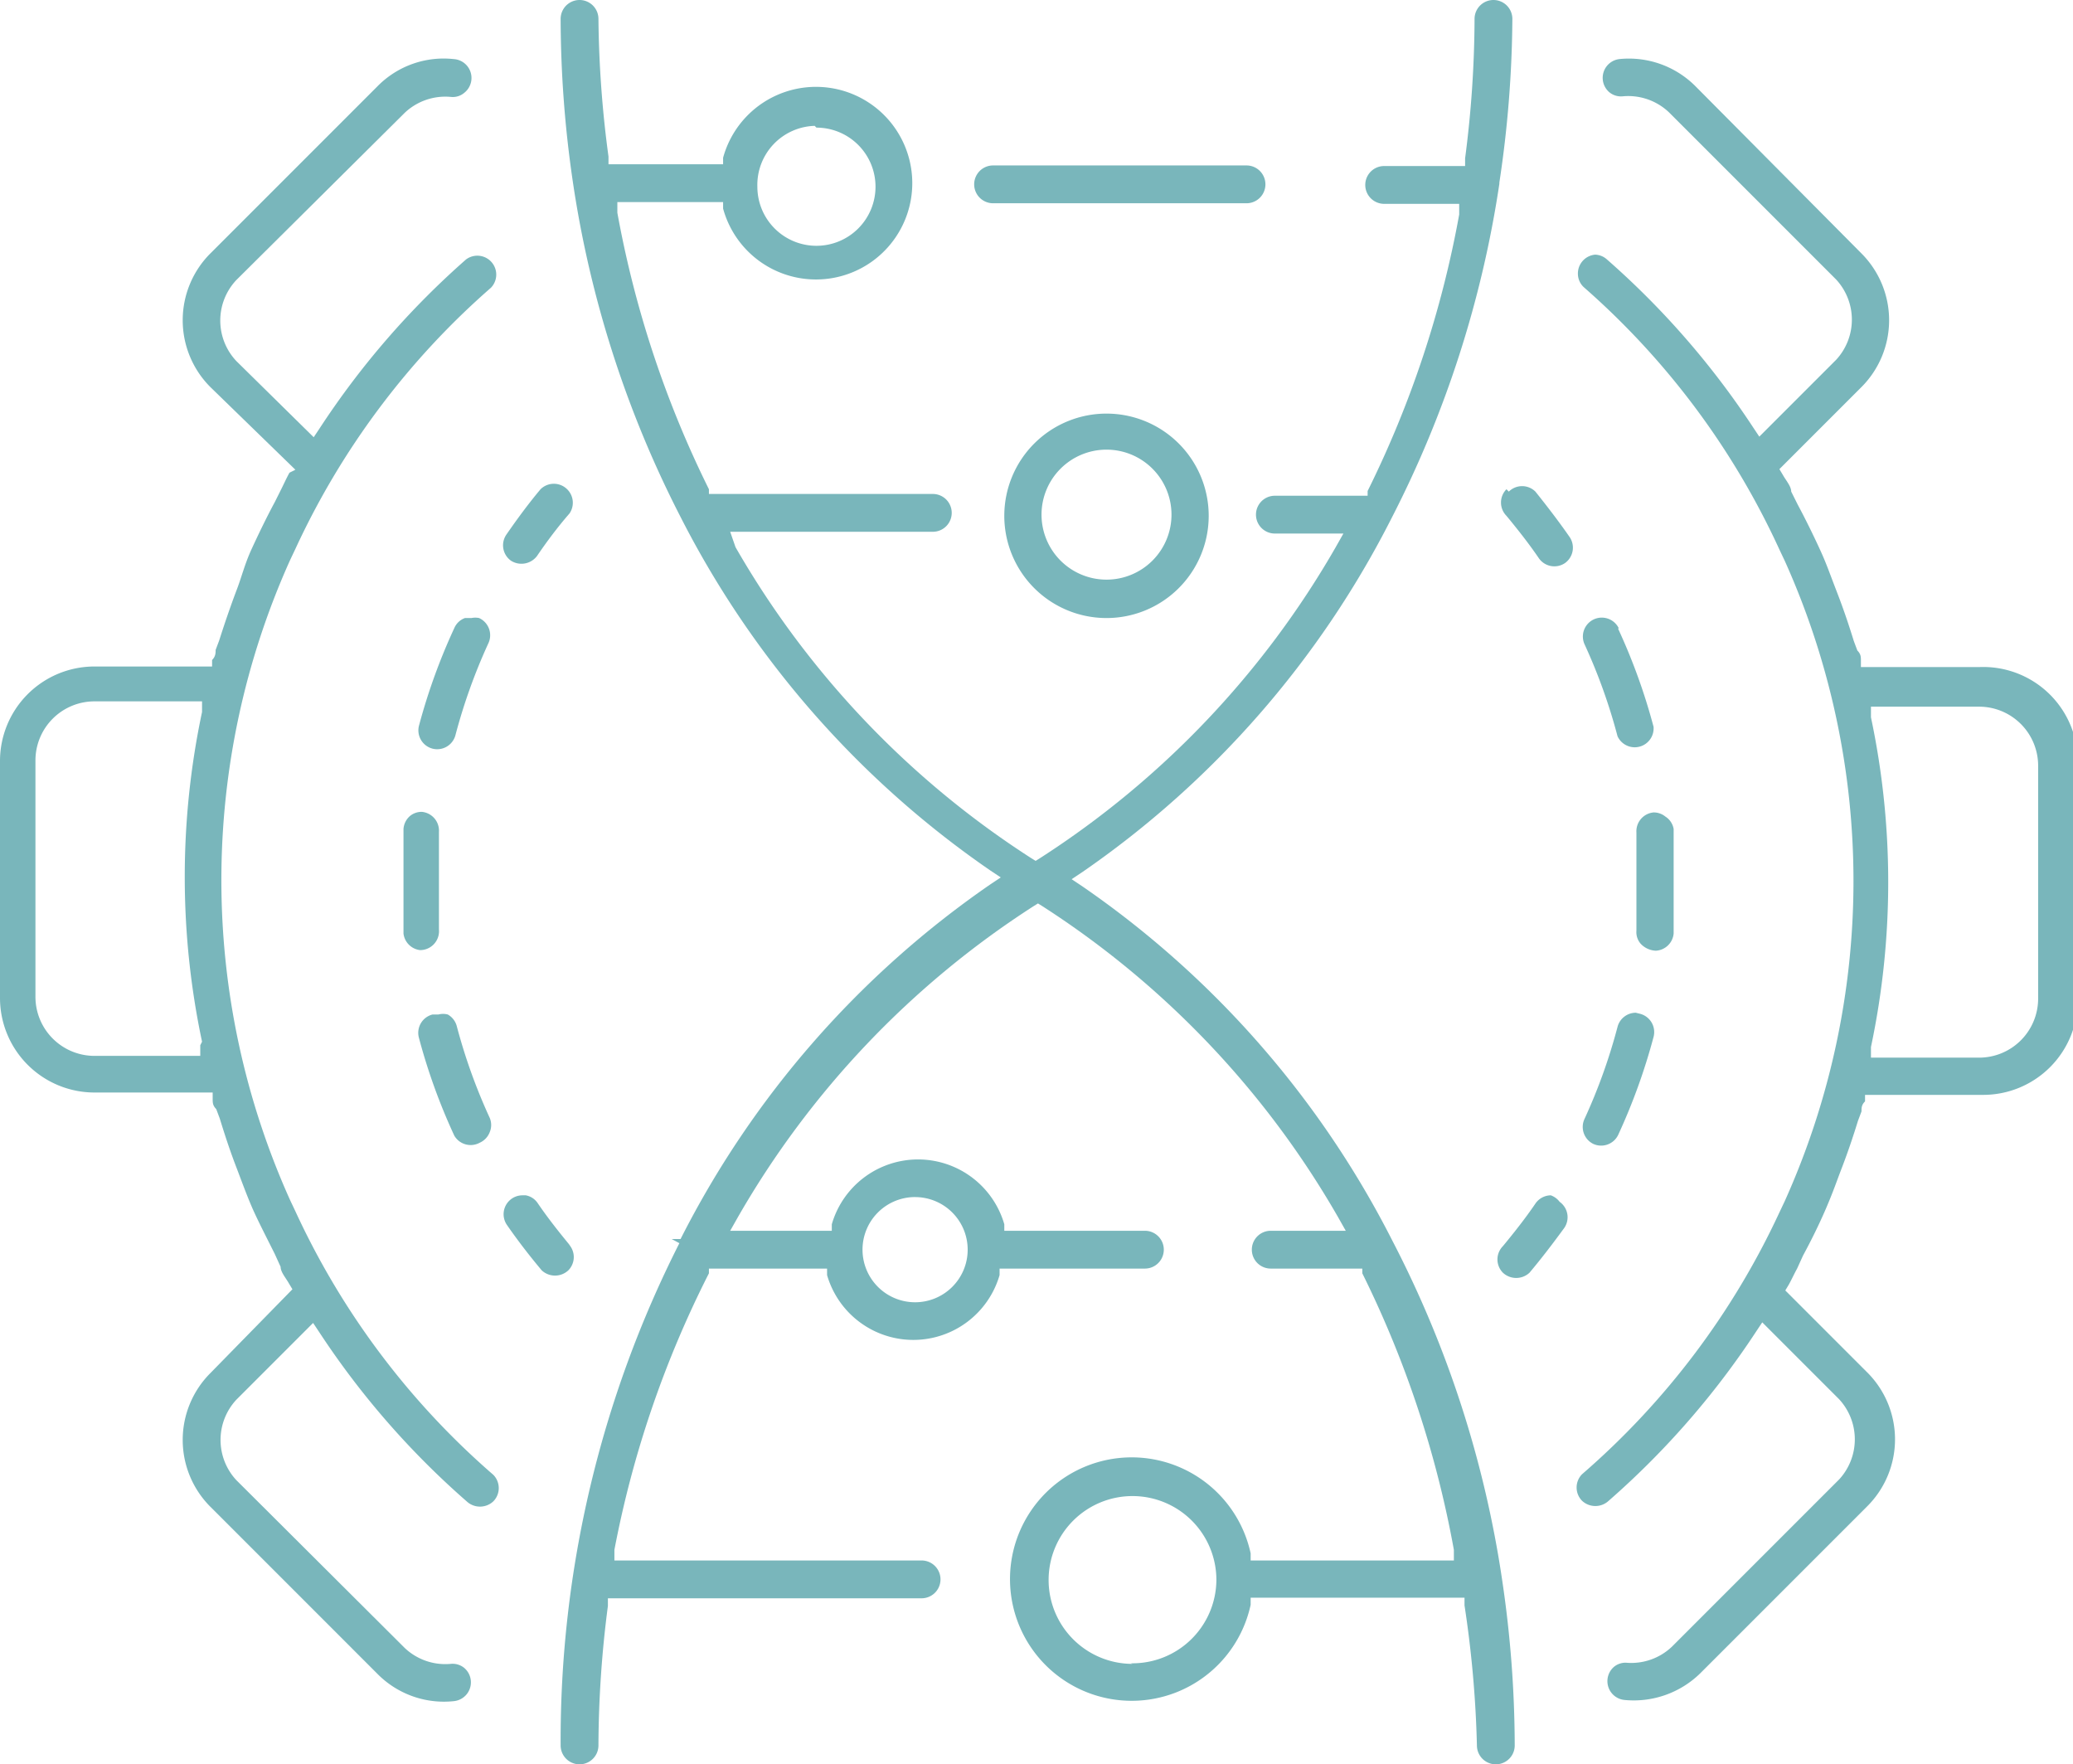 <svg xmlns="http://www.w3.org/2000/svg" viewBox="0 0 35.09 29.86"><defs><style>.cls-1{fill:#79b6bb;}</style></defs><title>4</title><g id="Layer_2" data-name="Layer 2"><g id="Layer_1-2" data-name="Layer 1"><path class="cls-1" d="M16.81,3.44H21.1a.32.32,0,1,0,0-.64H16.81a.32.32,0,0,0,0,.64Z"/><path class="cls-1" d="M9.49,29.54a.32.32,0,0,0,.64,0,18.58,18.58,0,0,1,.16-2.36l0-.13h5.31a.32.32,0,0,0,0-.64H10.4l0-.18A17.59,17.59,0,0,1,12,21.55l0-.08H14l0,.11a1.52,1.52,0,0,0,2.92,0l0-.11h2.46a.32.32,0,1,0,0-.64H17l0-.11a1.52,1.52,0,0,0-2.92,0l0,.11H12.36l.13-.23a15.32,15.32,0,0,1,5-5.26l.08-.05.08.05a15.32,15.32,0,0,1,5,5.26l.13.23H21.51a.32.32,0,0,0,0,.64h1.55l0,.08a17.59,17.59,0,0,1,1.55,4.68l0,.18H21.17l0-.12a2.06,2.06,0,1,0,0,.87l0-.12h3.62l0,.13A18.58,18.58,0,0,1,25,29.54a.32.32,0,0,0,.64,0,19.18,19.18,0,0,0-.21-2.78v0h0v0A18.25,18.25,0,0,0,23.57,21a16.16,16.16,0,0,0-5.25-6l-.18-.12.18-.12a16.14,16.14,0,0,0,5.24-6,18.28,18.28,0,0,0,1.82-5.65V3.09A19.18,19.18,0,0,0,25.6.32a.32.32,0,1,0-.64,0,18.56,18.56,0,0,1-.16,2.36l0,.13H23.43a.32.32,0,1,0,0,.64H24.7l0,.18a17.59,17.59,0,0,1-1.55,4.68l0,.08H21.58a.32.32,0,0,0,0,.64h1.16l-.13.23a15.32,15.32,0,0,1-5,5.26l-.08.05-.08-.05a15.32,15.32,0,0,1-5-5.26L12.36,9h3.43a.32.32,0,1,0,0-.64H12l0-.08a17.59,17.59,0,0,1-1.55-4.68l0-.18h1.79l0,.11a1.63,1.63,0,1,0,0-.86l0,.11H10.3l0-.13A18.56,18.56,0,0,1,10.13.32a.32.32,0,1,0-.64,0,19.18,19.18,0,0,0,.21,2.78v0h0v0a18.23,18.23,0,0,0,1.81,5.63,16.16,16.16,0,0,0,5.25,6l.18.12-.18.12a16.14,16.14,0,0,0-5.24,6l-.15,0h0l.13.07A18.6,18.6,0,0,0,9.49,29.54Zm6-9.28a.89.89,0,1,1-.89.89A.89.89,0,0,1,15.46,20.26Zm3.68,7.9a1.42,1.42,0,1,1,1.42-1.42A1.42,1.42,0,0,1,19.14,28.15Zm-5.35-26a1,1,0,1,1-1,1A1,1,0,0,1,13.79,2.13Z"/><path class="cls-1" d="M17,8.71A1.73,1.73,0,1,0,18.73,7,1.73,1.73,0,0,0,17,8.71Zm2.83,0a1.1,1.1,0,1,1-1.1-1.1A1.1,1.1,0,0,1,19.83,8.71Z"/><path class="cls-1" d="M9.6,8.28a.32.32,0,0,0-.45,0c-.21.25-.4.51-.58.77a.32.32,0,0,0,.08.44.33.33,0,0,0,.44-.08c.17-.25.35-.49.55-.72A.32.32,0,0,0,9.6,8.28Z"/><path class="cls-1" d="M7.32,12.67a.32.32,0,0,0,.39-.23,9.59,9.59,0,0,1,.56-1.56.32.32,0,0,0-.16-.42.32.32,0,0,0-.13,0l-.11,0a.31.31,0,0,0-.18.17,10.16,10.16,0,0,0-.6,1.66A.32.32,0,0,0,7.32,12.67Z"/><path class="cls-1" d="M8.12,19.34a.32.32,0,0,0,.17-.18.31.31,0,0,0,0-.24,9.53,9.53,0,0,1-.56-1.56.32.32,0,0,0-.15-.19.31.31,0,0,0-.16,0H7.32a.32.32,0,0,0-.23.39,10.11,10.11,0,0,0,.6,1.66A.32.32,0,0,0,8.12,19.34Z"/><path class="cls-1" d="M7.11,16.08a.32.32,0,0,0,.32-.35c0-.27,0-.55,0-.83s0-.55,0-.82a.32.32,0,0,0-.29-.34h0a.31.31,0,0,0-.2.07.32.32,0,0,0-.11.22c0,.29,0,.58,0,.88s0,.59,0,.89A.32.32,0,0,0,7.11,16.08Z"/><path class="cls-1" d="M9.65,21.08c-.19-.23-.38-.47-.55-.72a.31.31,0,0,0-.2-.13H8.84a.32.32,0,0,0-.26.5c.18.26.38.52.59.77a.33.33,0,0,0,.45,0,.32.32,0,0,0,0-.45Z"/><path class="cls-1" d="M26.25,20.23a.32.32,0,0,0-.26.14c-.17.25-.36.49-.55.72a.32.32,0,0,0,0,.45.33.33,0,0,0,.45,0c.21-.25.4-.5.59-.76a.32.32,0,0,0-.08-.44A.32.32,0,0,0,26.25,20.23Z"/><path class="cls-1" d="M27.69,17.14a.32.32,0,0,0-.31.24,9.53,9.53,0,0,1-.56,1.56.32.32,0,0,0,.15.42.32.32,0,0,0,.42-.15,10.23,10.23,0,0,0,.6-1.66.32.32,0,0,0-.22-.39Z"/><path class="cls-1" d="M28.19,13.82a.31.31,0,0,0-.2-.07h0a.32.32,0,0,0-.29.34c0,.27,0,.54,0,.81s0,.57,0,.85a.3.3,0,0,0,.07.22.37.37,0,0,0,.26.12.32.32,0,0,0,.3-.29c0-.3,0-.6,0-.9s0-.58,0-.87A.31.31,0,0,0,28.19,13.82Z"/><path class="cls-1" d="M27.4,10.63a.32.32,0,0,0-.58.27,9.52,9.52,0,0,1,.56,1.56.32.32,0,0,0,.61-.16,10.15,10.15,0,0,0-.6-1.66Z"/><path class="cls-1" d="M25.5,8.28a.32.32,0,0,0,0,.45c.19.23.38.47.55.72a.32.32,0,0,0,.44.08.32.32,0,0,0,.08-.44c-.18-.26-.38-.52-.58-.77h0a.32.32,0,0,0-.45,0Z"/><path class="cls-1" d="M5,20.5l-.09-.19a13.19,13.19,0,0,1,0-10.83L5,9.29A13.22,13.22,0,0,1,8.31,4.87a.32.32,0,0,0-.42-.48A14,14,0,0,0,5.41,7.25l-.1.15L4,6.11A1,1,0,0,1,4,4.74L6.85,1.91a1,1,0,0,1,.78-.27.3.3,0,0,0,.23-.07A.32.32,0,0,0,7.68,1a1.57,1.57,0,0,0-1.29.46L3.56,4.29a1.6,1.6,0,0,0,0,2.26L5,7.95,4.9,8c-.05.09-.09.18-.14.28l-.11.22c-.14.26-.27.53-.39.79S4.09,9.77,4,10v0c-.12.32-.21.59-.29.84L3.65,11c0,.05,0,.11-.06.17l0,.11h-2A1.6,1.6,0,0,0,0,12.89v4a1.6,1.6,0,0,0,1.6,1.6h2l0,.11c0,.06,0,.11.06.17l.06.16c.08.26.17.54.29.85v0c.08.21.16.43.25.64s.25.52.39.8l.1.22c0,.09.09.19.14.28l.06.1L3.56,23.24a1.6,1.6,0,0,0,0,2.26L6.4,28.34a1.58,1.58,0,0,0,1.29.45.32.32,0,0,0,.17-.56.31.31,0,0,0-.23-.07,1,1,0,0,1-.78-.27L4,25.05a1,1,0,0,1,0-1.36l1.3-1.3.1.15A14,14,0,0,0,7.9,25.41a.33.33,0,0,0,.45,0,.32.32,0,0,0,0-.45A13.21,13.21,0,0,1,5,20.5ZM3.39,17.69l0,.18H1.6a1,1,0,0,1-1-1v-4a1,1,0,0,1,1-1H3.42l0,.18a13.45,13.45,0,0,0,0,5.58Z"/><path class="cls-1" d="M33.5,11.29h-2l0-.11c0-.06,0-.11-.06-.17l-.06-.16c-.08-.26-.17-.53-.29-.84s-.17-.46-.27-.68-.25-.53-.39-.79l-.11-.22c0-.09-.09-.19-.14-.28l-.06-.1,1.39-1.39a1.6,1.6,0,0,0,0-2.26L28.7,1.46A1.59,1.59,0,0,0,27.41,1a.32.32,0,0,0-.17.56.31.31,0,0,0,.23.07,1,1,0,0,1,.78.27l2.83,2.83a1,1,0,0,1,0,1.36l-1.3,1.3-.1-.15A14,14,0,0,0,27.2,4.39.31.31,0,0,0,27,4.31a.32.32,0,0,0-.29.34.31.31,0,0,0,.11.22A13.22,13.22,0,0,1,30.12,9.3l.09.19a13.2,13.2,0,0,1,0,10.84l-.09.19a13.21,13.21,0,0,1-3.34,4.43.32.32,0,0,0,0,.45.33.33,0,0,0,.45,0,14,14,0,0,0,2.5-2.87l.1-.15,1.3,1.3a1,1,0,0,1,0,1.36l-2.83,2.83a1,1,0,0,1-.78.27h0a.31.31,0,0,0-.2.07.32.32,0,0,0,.17.56,1.61,1.61,0,0,0,1.29-.45l2.83-2.83a1.6,1.6,0,0,0,0-2.26l-1.39-1.39.06-.1c.05-.09.09-.18.14-.27l.1-.22c.13-.24.27-.52.39-.8s.17-.43.25-.64v0c.12-.31.21-.58.29-.84l.06-.16c0-.06,0-.11.06-.17l0-.11h2a1.6,1.6,0,0,0,1.6-1.6v-4A1.6,1.6,0,0,0,33.5,11.29Zm1,5.61a1,1,0,0,1-1,1H31.67l0-.18a13.47,13.47,0,0,0,0-5.58l0-.18H33.5a1,1,0,0,1,1,1Z"/></g></g></svg>